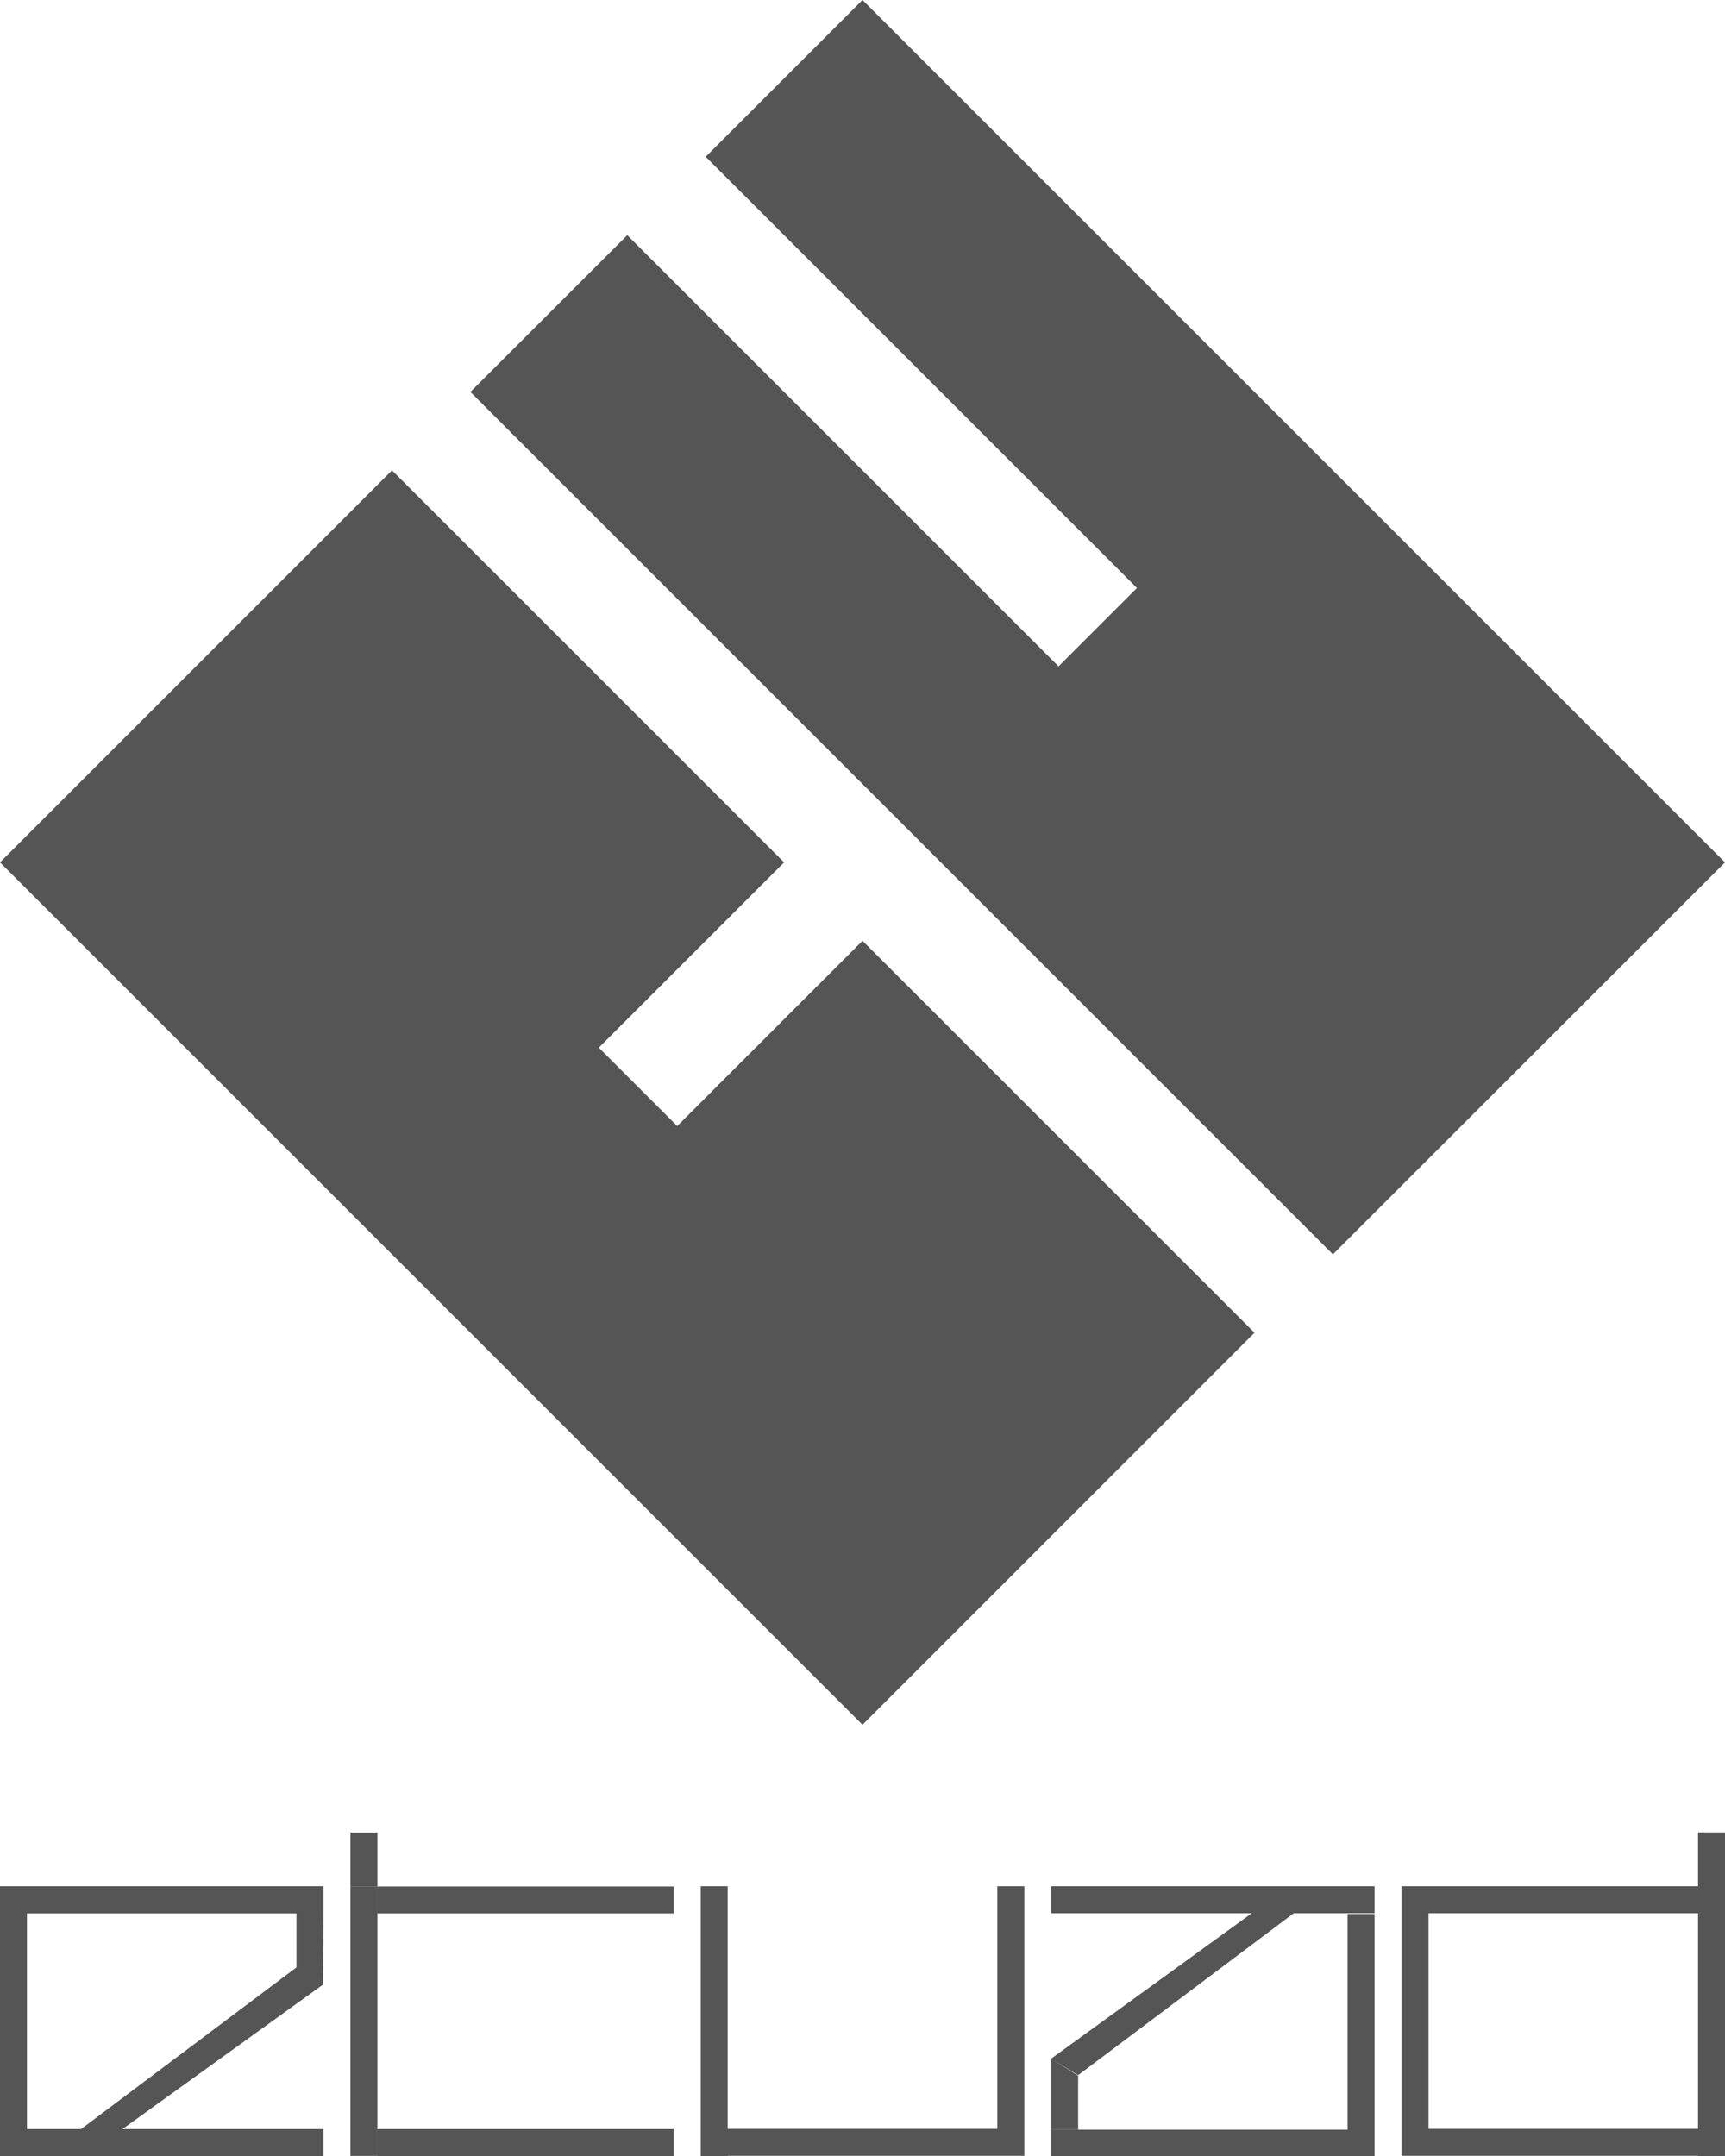 <svg xmlns="http://www.w3.org/2000/svg" viewBox="0 0 170.08 212.6"><defs><style>.cls-1{fill:#555}</style></defs><title>アセット 1</title><g id="レイヤー_2" data-name="レイヤー 2"><g id="レイヤー_1-2" data-name="レイヤー 1"><path class="cls-1" d="M2.66 209.94H0V186h2.66zm29.23 2.66H0v-2.66h31.89zm0-23.92H2.66V186h29.23zM12 210l-4-.06L29.23 194l2.66 1.67zm19.85-14.32L29.23 194v-5.32h2.66zM34.55 180.71h2.66v2.66h-2.66zM34.55 183.37h2.66v2.66h-2.66z"/><path class="cls-1" d="M34.55 186.02h2.66v26.57h-2.66z"/><path class="cls-1" d="M37.2 186.02h29.23v2.66H37.2zM37.2 209.94h29.23v2.66H37.2zM69.09 186h2.66v26.6h-2.66zm2.66 23.92H101v2.66H71.75zM98.33 186H101v23.92h-2.67zM103.64 186h31.89v2.66h-31.89zm19.85 2.61l4.07.05-21.26 15.97-2.66-1.63zM103.64 203l2.66 1.68v5.31h-2.66zm0 7h29.23v2.66h-29.23zm29.23-21.26h2.66v23.86h-2.66zM138.19 186h2.66v23.92h-2.66zm0 23.92h29.23v2.66h-29.23zm2.66-23.92h26.57v2.66h-26.57zm26.57-5.31h2.66v31.91h-2.66zM85.04 0L69.58 15.46l42.52 42.52-7.73 7.73-42.52-42.52-15.47 15.46 85.04 85.04 38.66-38.65L85.04 0zM123.69 131.42L85.04 92.77l-18.27 18.27-7.73-7.73 18.27-18.27-38.66-38.66L0 85.04l85.04 85.04 38.65-38.66z"/></g></g></svg>